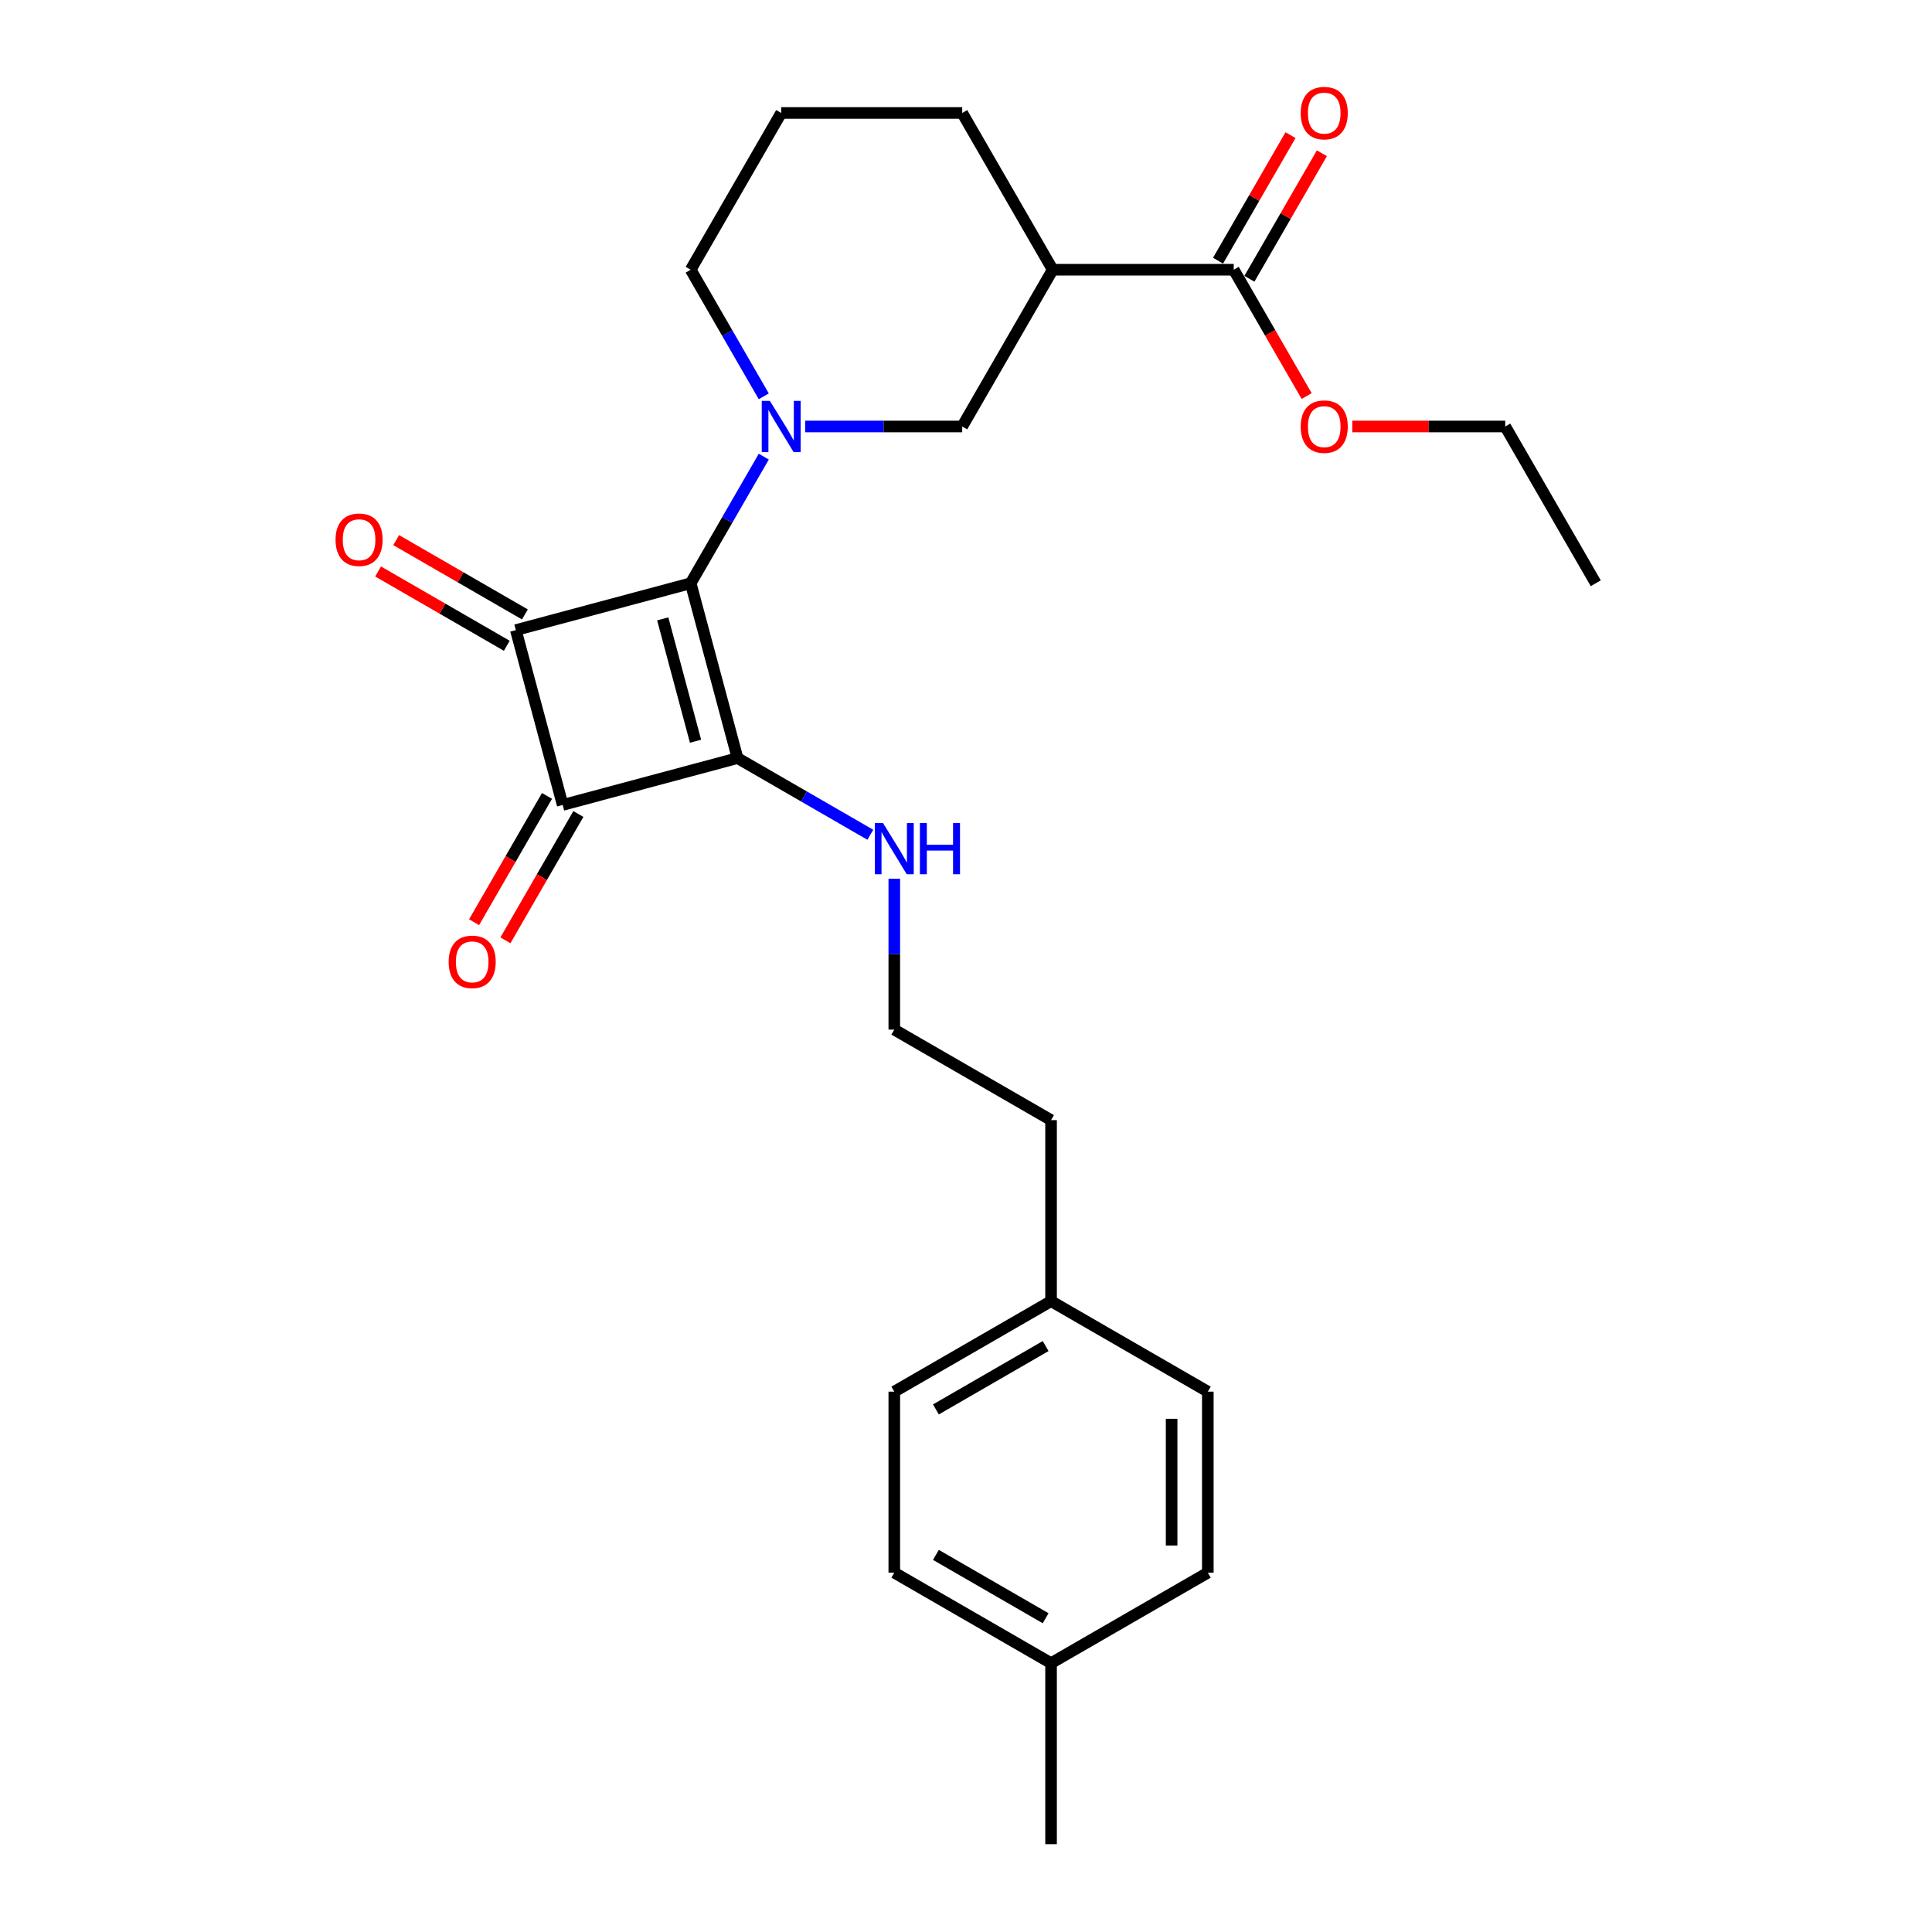 <?xml version='1.0' encoding='iso-8859-1'?>
<svg version='1.1' baseProfile='full'
              xmlns='http://www.w3.org/2000/svg'
                      xmlns:rdkit='http://www.rdkit.org/xml'
                      xmlns:xlink='http://www.w3.org/1999/xlink'
                  xml:space='preserve'
width='1000px' height='1000px' viewBox='0 0 1000 1000'>
<!-- END OF HEADER -->
<rect style='opacity:1.0;fill:#FFFFFF;stroke:none' width='1000' height='1000' x='0' y='0'> </rect>
<path class='bond-0' d='M 357.497,301.89 L 381.746,392.39' style='fill:none;fill-rule:evenodd;stroke:#000000;stroke-width:6px;stroke-linecap:butt;stroke-linejoin:miter;stroke-opacity:1' />
<path class='bond-0' d='M 343.034,320.315 L 360.009,383.665' style='fill:none;fill-rule:evenodd;stroke:#000000;stroke-width:6px;stroke-linecap:butt;stroke-linejoin:miter;stroke-opacity:1' />
<path class='bond-1' d='M 357.497,301.89 L 266.997,326.14' style='fill:none;fill-rule:evenodd;stroke:#000000;stroke-width:6px;stroke-linecap:butt;stroke-linejoin:miter;stroke-opacity:1' />
<path class='bond-3' d='M 357.497,301.89 L 376.414,269.125' style='fill:none;fill-rule:evenodd;stroke:#000000;stroke-width:6px;stroke-linecap:butt;stroke-linejoin:miter;stroke-opacity:1' />
<path class='bond-3' d='M 376.414,269.125 L 395.331,236.359' style='fill:none;fill-rule:evenodd;stroke:#0000FF;stroke-width:6px;stroke-linecap:butt;stroke-linejoin:miter;stroke-opacity:1' />
<path class='bond-8' d='M 381.746,392.39 L 416.114,412.233' style='fill:none;fill-rule:evenodd;stroke:#000000;stroke-width:6px;stroke-linecap:butt;stroke-linejoin:miter;stroke-opacity:1' />
<path class='bond-8' d='M 416.114,412.233 L 450.481,432.075' style='fill:none;fill-rule:evenodd;stroke:#0000FF;stroke-width:6px;stroke-linecap:butt;stroke-linejoin:miter;stroke-opacity:1' />
<path class='bond-26' d='M 381.746,392.39 L 291.246,416.64' style='fill:none;fill-rule:evenodd;stroke:#000000;stroke-width:6px;stroke-linecap:butt;stroke-linejoin:miter;stroke-opacity:1' />
<path class='bond-2' d='M 266.997,326.14 L 291.246,416.64' style='fill:none;fill-rule:evenodd;stroke:#000000;stroke-width:6px;stroke-linecap:butt;stroke-linejoin:miter;stroke-opacity:1' />
<path class='bond-7' d='M 271.681,318.026 L 238.372,298.795' style='fill:none;fill-rule:evenodd;stroke:#000000;stroke-width:6px;stroke-linecap:butt;stroke-linejoin:miter;stroke-opacity:1' />
<path class='bond-7' d='M 238.372,298.795 L 205.064,279.564' style='fill:none;fill-rule:evenodd;stroke:#FF0000;stroke-width:6px;stroke-linecap:butt;stroke-linejoin:miter;stroke-opacity:1' />
<path class='bond-7' d='M 262.312,334.254 L 229.003,315.023' style='fill:none;fill-rule:evenodd;stroke:#000000;stroke-width:6px;stroke-linecap:butt;stroke-linejoin:miter;stroke-opacity:1' />
<path class='bond-7' d='M 229.003,315.023 L 195.694,295.792' style='fill:none;fill-rule:evenodd;stroke:#FF0000;stroke-width:6px;stroke-linecap:butt;stroke-linejoin:miter;stroke-opacity:1' />
<path class='bond-9' d='M 283.132,411.955 L 264.258,444.646' style='fill:none;fill-rule:evenodd;stroke:#000000;stroke-width:6px;stroke-linecap:butt;stroke-linejoin:miter;stroke-opacity:1' />
<path class='bond-9' d='M 264.258,444.646 L 245.384,477.336' style='fill:none;fill-rule:evenodd;stroke:#FF0000;stroke-width:6px;stroke-linecap:butt;stroke-linejoin:miter;stroke-opacity:1' />
<path class='bond-9' d='M 299.36,421.324 L 280.486,454.015' style='fill:none;fill-rule:evenodd;stroke:#000000;stroke-width:6px;stroke-linecap:butt;stroke-linejoin:miter;stroke-opacity:1' />
<path class='bond-9' d='M 280.486,454.015 L 261.612,486.705' style='fill:none;fill-rule:evenodd;stroke:#FF0000;stroke-width:6px;stroke-linecap:butt;stroke-linejoin:miter;stroke-opacity:1' />
<path class='bond-5' d='M 416.748,220.75 L 457.392,220.75' style='fill:none;fill-rule:evenodd;stroke:#0000FF;stroke-width:6px;stroke-linecap:butt;stroke-linejoin:miter;stroke-opacity:1' />
<path class='bond-5' d='M 457.392,220.75 L 498.035,220.75' style='fill:none;fill-rule:evenodd;stroke:#000000;stroke-width:6px;stroke-linecap:butt;stroke-linejoin:miter;stroke-opacity:1' />
<path class='bond-11' d='M 395.331,205.141 L 376.414,172.376' style='fill:none;fill-rule:evenodd;stroke:#0000FF;stroke-width:6px;stroke-linecap:butt;stroke-linejoin:miter;stroke-opacity:1' />
<path class='bond-11' d='M 376.414,172.376 L 357.497,139.61' style='fill:none;fill-rule:evenodd;stroke:#000000;stroke-width:6px;stroke-linecap:butt;stroke-linejoin:miter;stroke-opacity:1' />
<path class='bond-4' d='M 544.882,139.61 L 498.035,220.75' style='fill:none;fill-rule:evenodd;stroke:#000000;stroke-width:6px;stroke-linecap:butt;stroke-linejoin:miter;stroke-opacity:1' />
<path class='bond-6' d='M 544.882,139.61 L 638.574,139.61' style='fill:none;fill-rule:evenodd;stroke:#000000;stroke-width:6px;stroke-linecap:butt;stroke-linejoin:miter;stroke-opacity:1' />
<path class='bond-27' d='M 544.882,139.61 L 498.035,58.47' style='fill:none;fill-rule:evenodd;stroke:#000000;stroke-width:6px;stroke-linecap:butt;stroke-linejoin:miter;stroke-opacity:1' />
<path class='bond-10' d='M 646.688,144.295 L 665.443,111.81' style='fill:none;fill-rule:evenodd;stroke:#000000;stroke-width:6px;stroke-linecap:butt;stroke-linejoin:miter;stroke-opacity:1' />
<path class='bond-10' d='M 665.443,111.81 L 684.198,79.326' style='fill:none;fill-rule:evenodd;stroke:#FF0000;stroke-width:6px;stroke-linecap:butt;stroke-linejoin:miter;stroke-opacity:1' />
<path class='bond-10' d='M 630.46,134.926 L 649.215,102.441' style='fill:none;fill-rule:evenodd;stroke:#000000;stroke-width:6px;stroke-linecap:butt;stroke-linejoin:miter;stroke-opacity:1' />
<path class='bond-10' d='M 649.215,102.441 L 667.97,69.957' style='fill:none;fill-rule:evenodd;stroke:#FF0000;stroke-width:6px;stroke-linecap:butt;stroke-linejoin:miter;stroke-opacity:1' />
<path class='bond-12' d='M 638.574,139.61 L 657.448,172.301' style='fill:none;fill-rule:evenodd;stroke:#000000;stroke-width:6px;stroke-linecap:butt;stroke-linejoin:miter;stroke-opacity:1' />
<path class='bond-12' d='M 657.448,172.301 L 676.322,204.991' style='fill:none;fill-rule:evenodd;stroke:#FF0000;stroke-width:6px;stroke-linecap:butt;stroke-linejoin:miter;stroke-opacity:1' />
<path class='bond-16' d='M 462.886,454.846 L 462.886,493.887' style='fill:none;fill-rule:evenodd;stroke:#0000FF;stroke-width:6px;stroke-linecap:butt;stroke-linejoin:miter;stroke-opacity:1' />
<path class='bond-16' d='M 462.886,493.887 L 462.886,532.929' style='fill:none;fill-rule:evenodd;stroke:#000000;stroke-width:6px;stroke-linecap:butt;stroke-linejoin:miter;stroke-opacity:1' />
<path class='bond-21' d='M 357.497,139.61 L 404.343,58.47' style='fill:none;fill-rule:evenodd;stroke:#000000;stroke-width:6px;stroke-linecap:butt;stroke-linejoin:miter;stroke-opacity:1' />
<path class='bond-23' d='M 699.943,220.75 L 739.528,220.75' style='fill:none;fill-rule:evenodd;stroke:#FF0000;stroke-width:6px;stroke-linecap:butt;stroke-linejoin:miter;stroke-opacity:1' />
<path class='bond-23' d='M 739.528,220.75 L 779.113,220.75' style='fill:none;fill-rule:evenodd;stroke:#000000;stroke-width:6px;stroke-linecap:butt;stroke-linejoin:miter;stroke-opacity:1' />
<path class='bond-13' d='M 544.026,673.468 L 544.026,579.775' style='fill:none;fill-rule:evenodd;stroke:#000000;stroke-width:6px;stroke-linecap:butt;stroke-linejoin:miter;stroke-opacity:1' />
<path class='bond-19' d='M 544.026,673.468 L 625.166,720.314' style='fill:none;fill-rule:evenodd;stroke:#000000;stroke-width:6px;stroke-linecap:butt;stroke-linejoin:miter;stroke-opacity:1' />
<path class='bond-20' d='M 544.026,673.468 L 462.886,720.314' style='fill:none;fill-rule:evenodd;stroke:#000000;stroke-width:6px;stroke-linecap:butt;stroke-linejoin:miter;stroke-opacity:1' />
<path class='bond-20' d='M 541.225,696.723 L 484.426,729.515' style='fill:none;fill-rule:evenodd;stroke:#000000;stroke-width:6px;stroke-linecap:butt;stroke-linejoin:miter;stroke-opacity:1' />
<path class='bond-14' d='M 544.026,860.853 L 462.886,814.007' style='fill:none;fill-rule:evenodd;stroke:#000000;stroke-width:6px;stroke-linecap:butt;stroke-linejoin:miter;stroke-opacity:1' />
<path class='bond-14' d='M 541.225,837.598 L 484.426,804.806' style='fill:none;fill-rule:evenodd;stroke:#000000;stroke-width:6px;stroke-linecap:butt;stroke-linejoin:miter;stroke-opacity:1' />
<path class='bond-24' d='M 544.026,860.853 L 544.026,954.545' style='fill:none;fill-rule:evenodd;stroke:#000000;stroke-width:6px;stroke-linecap:butt;stroke-linejoin:miter;stroke-opacity:1' />
<path class='bond-28' d='M 544.026,860.853 L 625.166,814.007' style='fill:none;fill-rule:evenodd;stroke:#000000;stroke-width:6px;stroke-linecap:butt;stroke-linejoin:miter;stroke-opacity:1' />
<path class='bond-15' d='M 498.035,58.47 L 404.343,58.47' style='fill:none;fill-rule:evenodd;stroke:#000000;stroke-width:6px;stroke-linecap:butt;stroke-linejoin:miter;stroke-opacity:1' />
<path class='bond-22' d='M 462.886,532.929 L 544.026,579.775' style='fill:none;fill-rule:evenodd;stroke:#000000;stroke-width:6px;stroke-linecap:butt;stroke-linejoin:miter;stroke-opacity:1' />
<path class='bond-17' d='M 625.166,814.007 L 625.166,720.314' style='fill:none;fill-rule:evenodd;stroke:#000000;stroke-width:6px;stroke-linecap:butt;stroke-linejoin:miter;stroke-opacity:1' />
<path class='bond-17' d='M 606.428,799.953 L 606.428,734.368' style='fill:none;fill-rule:evenodd;stroke:#000000;stroke-width:6px;stroke-linecap:butt;stroke-linejoin:miter;stroke-opacity:1' />
<path class='bond-18' d='M 462.886,814.007 L 462.886,720.314' style='fill:none;fill-rule:evenodd;stroke:#000000;stroke-width:6px;stroke-linecap:butt;stroke-linejoin:miter;stroke-opacity:1' />
<path class='bond-25' d='M 779.113,220.75 L 825.959,301.89' style='fill:none;fill-rule:evenodd;stroke:#000000;stroke-width:6px;stroke-linecap:butt;stroke-linejoin:miter;stroke-opacity:1' />
<path  class='atom-4' d='M 398.478 207.483
L 407.172 221.537
Q 408.034 222.924, 409.421 225.435
Q 410.808 227.946, 410.883 228.096
L 410.883 207.483
L 414.406 207.483
L 414.406 234.017
L 410.77 234.017
L 401.438 218.652
Q 400.352 216.853, 399.19 214.791
Q 398.066 212.73, 397.728 212.093
L 397.728 234.017
L 394.28 234.017
L 394.28 207.483
L 398.478 207.483
' fill='#0000FF'/>
<path  class='atom-8' d='M 173.677 279.368
Q 173.677 272.997, 176.825 269.437
Q 179.973 265.877, 185.857 265.877
Q 191.74 265.877, 194.889 269.437
Q 198.037 272.997, 198.037 279.368
Q 198.037 285.815, 194.851 289.487
Q 191.666 293.123, 185.857 293.123
Q 180.01 293.123, 176.825 289.487
Q 173.677 285.852, 173.677 279.368
M 185.857 290.124
Q 189.904 290.124, 192.078 287.426
Q 194.289 284.69, 194.289 279.368
Q 194.289 274.159, 192.078 271.536
Q 189.904 268.875, 185.857 268.875
Q 181.809 268.875, 179.598 271.498
Q 177.424 274.122, 177.424 279.368
Q 177.424 284.728, 179.598 287.426
Q 181.809 290.124, 185.857 290.124
' fill='#FF0000'/>
<path  class='atom-9' d='M 457.021 425.97
L 465.716 440.024
Q 466.578 441.41, 467.964 443.921
Q 469.351 446.432, 469.426 446.582
L 469.426 425.97
L 472.949 425.97
L 472.949 452.504
L 469.313 452.504
L 459.982 437.138
Q 458.895 435.339, 457.733 433.278
Q 456.609 431.217, 456.271 430.579
L 456.271 452.504
L 452.824 452.504
L 452.824 425.97
L 457.021 425.97
' fill='#0000FF'/>
<path  class='atom-9' d='M 476.134 425.97
L 479.732 425.97
L 479.732 437.25
L 493.299 437.25
L 493.299 425.97
L 496.897 425.97
L 496.897 452.504
L 493.299 452.504
L 493.299 440.249
L 479.732 440.249
L 479.732 452.504
L 476.134 452.504
L 476.134 425.97
' fill='#0000FF'/>
<path  class='atom-10' d='M 232.22 497.855
Q 232.22 491.484, 235.368 487.923
Q 238.516 484.363, 244.4 484.363
Q 250.284 484.363, 253.432 487.923
Q 256.58 491.484, 256.58 497.855
Q 256.58 504.301, 253.394 507.974
Q 250.209 511.609, 244.4 511.609
Q 238.553 511.609, 235.368 507.974
Q 232.22 504.338, 232.22 497.855
M 244.4 508.611
Q 248.447 508.611, 250.621 505.912
Q 252.832 503.177, 252.832 497.855
Q 252.832 492.646, 250.621 490.022
Q 248.447 487.361, 244.4 487.361
Q 240.352 487.361, 238.141 489.985
Q 235.967 492.608, 235.967 497.855
Q 235.967 503.214, 238.141 505.912
Q 240.352 508.611, 244.4 508.611
' fill='#FF0000'/>
<path  class='atom-11' d='M 673.24 58.545
Q 673.24 52.174, 676.389 48.614
Q 679.537 45.053, 685.42 45.053
Q 691.304 45.053, 694.452 48.614
Q 697.6 52.174, 697.6 58.545
Q 697.6 64.991, 694.415 68.664
Q 691.229 72.299, 685.42 72.299
Q 679.574 72.299, 676.389 68.664
Q 673.24 65.029, 673.24 58.545
M 685.42 69.301
Q 689.468 69.301, 691.642 66.603
Q 693.853 63.867, 693.853 58.545
Q 693.853 53.336, 691.642 50.712
Q 689.468 48.051, 685.42 48.051
Q 681.373 48.051, 679.162 50.675
Q 676.988 53.298, 676.988 58.545
Q 676.988 63.904, 679.162 66.603
Q 681.373 69.301, 685.42 69.301
' fill='#FF0000'/>
<path  class='atom-13' d='M 673.24 220.825
Q 673.24 214.454, 676.389 210.894
Q 679.537 207.334, 685.42 207.334
Q 691.304 207.334, 694.452 210.894
Q 697.6 214.454, 697.6 220.825
Q 697.6 227.271, 694.415 230.944
Q 691.229 234.579, 685.42 234.579
Q 679.574 234.579, 676.389 230.944
Q 673.24 227.309, 673.24 220.825
M 685.42 231.581
Q 689.468 231.581, 691.642 228.883
Q 693.853 226.147, 693.853 220.825
Q 693.853 215.616, 691.642 212.993
Q 689.468 210.332, 685.42 210.332
Q 681.373 210.332, 679.162 212.955
Q 676.988 215.578, 676.988 220.825
Q 676.988 226.184, 679.162 228.883
Q 681.373 231.581, 685.42 231.581
' fill='#FF0000'/>
</svg>
